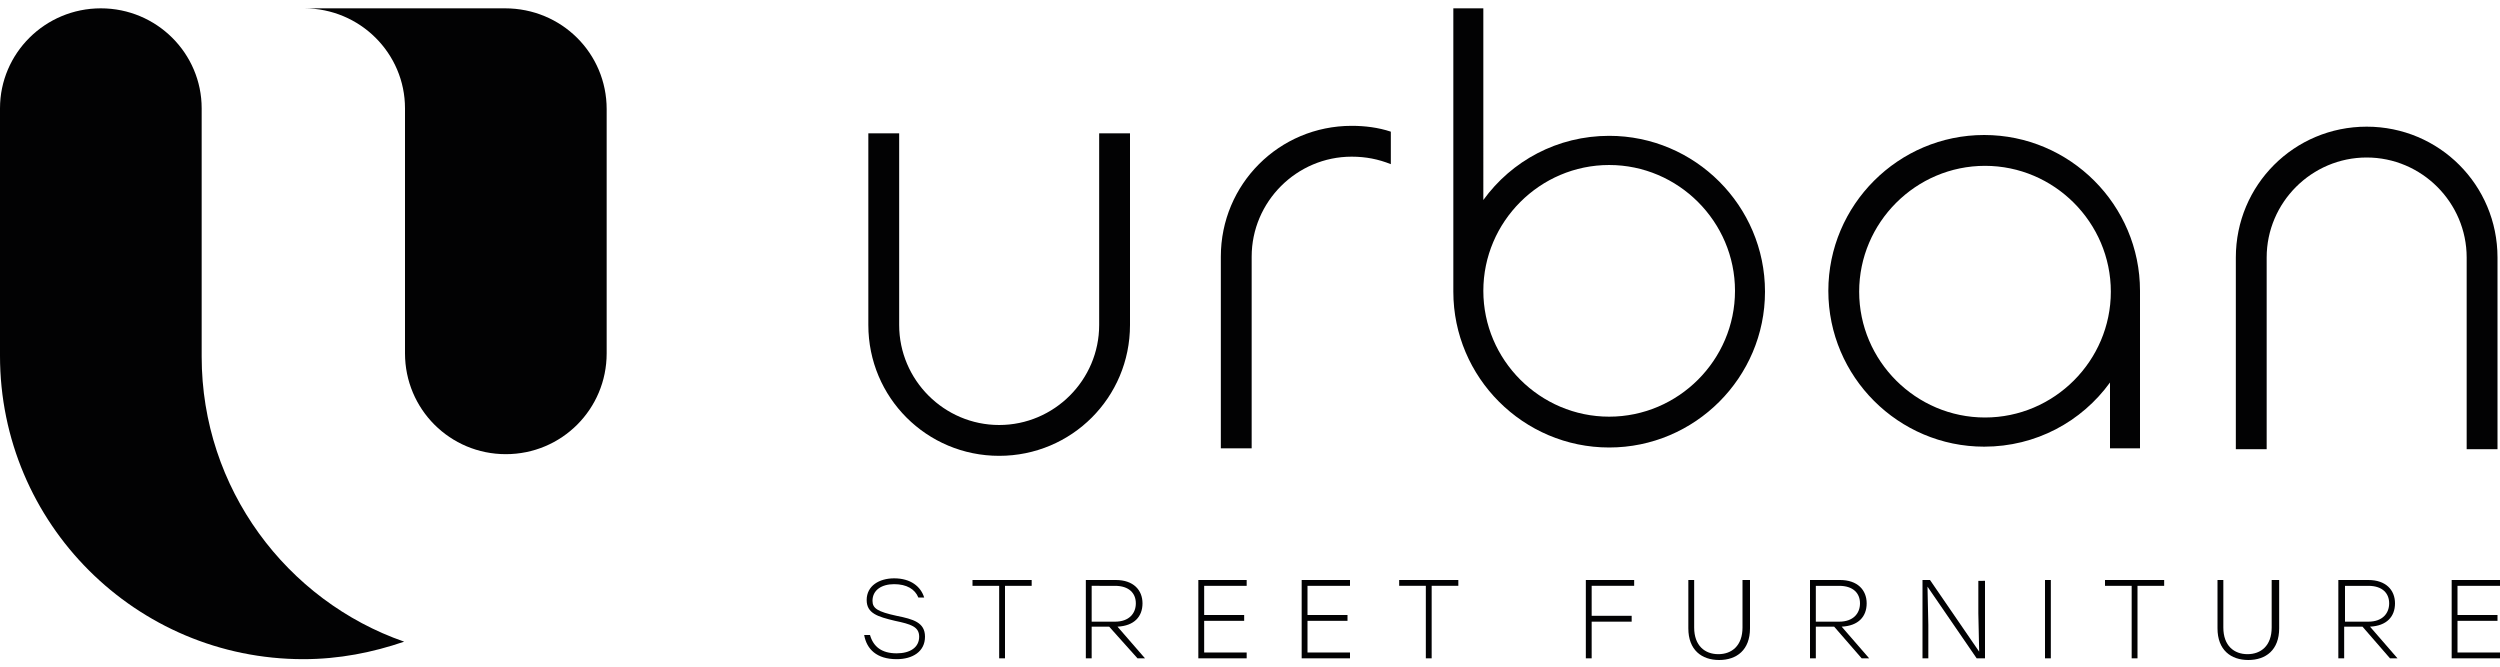 <?xml version="1.0" encoding="utf-8"?>
<!-- Generator: Adobe Illustrator 22.1.0, SVG Export Plug-In . SVG Version: 6.00 Build 0)  -->
<svg version="1.1" id="Layer_1" xmlns="http://www.w3.org/2000/svg" xmlns:xlink="http://www.w3.org/1999/xlink" x="0px" y="0px"
	 viewBox="0 0 300 80" style="enable-background:new 0 0 300 80;" xml:space="preserve">
<style type="text/css">
	.st0{fill:#020203;}
	.st1{fill:none;}
</style>
<g>
	<g>
		<g>
			<path class="st0" d="M111,76.4c0,1.8-1.5,2.7-3.4,2.7c-2.4,0-3.6-1.2-3.9-2.9h0.7c0.4,1.4,1.4,2.2,3.2,2.2c1.6,0,2.7-0.7,2.7-2
				c0-1.2-1-1.5-2.9-1.9c-2.1-0.5-3.4-0.9-3.4-2.5c0-1.7,1.5-2.6,3.3-2.6c2,0,3.2,1,3.6,2.3h-0.7c-0.4-1-1.4-1.6-2.9-1.6
				c-1.5,0-2.6,0.7-2.6,2c0,0.9,0.6,1.3,2.9,1.8C109.6,74.3,111,74.7,111,76.4z"/>
			<path class="st0" d="M123.8,70.3h-3.2V79h-0.7v-8.7h-3.2v-0.7h7.1V70.3z"/>
			<path class="st0" d="M133.1,75.2H131V79h-0.7v-9.4h3.6c2.1,0,3.2,1.2,3.2,2.8c0,1.6-1,2.7-3,2.8l3.3,3.8h-0.9L133.1,75.2z
				 M131,74.6h2.8c1.7,0,2.5-1,2.5-2.2c0-1.2-0.8-2.1-2.5-2.1H131V74.6z"/>
			<path class="st0" d="M144.5,70.3v3.5h4.8v0.7h-4.8v3.8h5.1V79h-5.8v-9.4h5.8v0.7H144.5z"/>
			<path class="st0" d="M156.9,70.3v3.5h4.8v0.7h-4.8v3.8h5.1V79h-5.8v-9.4h5.8v0.7H156.9z"/>
			<path class="st0" d="M175,70.3h-3.2V79h-0.7v-8.7h-3.2v-0.7h7.1V70.3z"/>
			<path class="st0" d="M191,70.3v3.6h4.8v0.7H191V79h-0.7v-9.4h5.8v0.7H191z"/>
			<path class="st0" d="M210,69.6v5.8c0,2.6-1.6,3.8-3.7,3.8c-2.1,0-3.7-1.2-3.7-3.8v-5.8h0.7v5.7c0,2.2,1.3,3.2,2.9,3.2
				c1.6,0,2.9-1,2.9-3.2v-5.7H210z"/>
			<path class="st0" d="M220.1,75.2h-2.2V79h-0.7v-9.4h3.6c2.1,0,3.2,1.2,3.2,2.8c0,1.6-1,2.7-3,2.8l3.3,3.8h-0.9L220.1,75.2z
				 M217.9,74.6h2.8c1.7,0,2.5-1,2.5-2.2c0-1.2-0.8-2.1-2.5-2.1h-2.8V74.6z"/>
			<path class="st0" d="M238.2,69.6V79h-1l-5.9-8.6l0.1,4.6V79h-0.7v-9.4h0.9l5.9,8.6l-0.1-4.6v-3.9H238.2z"/>
			<path class="st0" d="M245.4,69.6h0.7V79h-0.7V69.6z"/>
			<path class="st0" d="M259.7,70.3h-3.2V79h-0.7v-8.7h-3.2v-0.7h7.1V70.3z"/>
			<path class="st0" d="M273.5,69.6v5.8c0,2.6-1.6,3.8-3.7,3.8c-2.1,0-3.7-1.2-3.7-3.8v-5.8h0.7v5.7c0,2.2,1.3,3.2,2.9,3.2
				c1.6,0,2.9-1,2.9-3.2v-5.7H273.5z"/>
			<path class="st0" d="M283.5,75.2h-2.2V79h-0.7v-9.4h3.6c2.1,0,3.2,1.2,3.2,2.8c0,1.6-1,2.7-3,2.8l3.3,3.8h-0.9L283.5,75.2z
				 M281.4,74.6h2.8c1.7,0,2.5-1,2.5-2.2c0-1.2-0.8-2.1-2.5-2.1h-2.8V74.6z"/>
			<path class="st0" d="M294.9,70.3v3.5h4.8v0.7h-4.8v3.8h5.1V79h-5.8v-9.4h5.8v0.7H294.9z"/>
		</g>
		<g>
			<path class="st0" d="M131.9,16v23c0,6.6-5.4,12-12,12c-6.6,0-12-5.4-12-12V16h-3.7v23c0,8.7,7,15.7,15.7,15.7s15.7-7,15.7-15.7
				V16H131.9z"/>
			<path class="st0" d="M272,53.9v-23c0-6.6,5.4-12,12-12c6.6,0,12,5.4,12,12v23h3.7v-23c0-8.7-7-15.7-15.7-15.7
				c-8.7,0-15.7,7-15.7,15.7v23H272z"/>
			<g>
				<circle class="st1" cx="238.2" cy="34.9" r="15.1"/>
				<path class="st0" d="M256.8,34.9c0-10.3-8.4-18.7-18.7-18.7c-10.3,0-18.7,8.4-18.7,18.7s8.4,18.7,18.7,18.7
					c6.2,0,11.7-3,15.1-7.7v7.9h3.6L256.8,34.9L256.8,34.9z M238.2,50.1c-8.3,0-15.1-6.8-15.1-15.1s6.8-15.1,15.1-15.1
					s15.1,6.8,15.1,15.1S246.5,50.1,238.2,50.1z"/>
			</g>
			<path class="st0" d="M166.9,15.8c-1.5-0.5-3.1-0.7-4.7-0.7c-8.7,0-15.7,7-15.7,15.7v23h3.7v-23c0-6.6,5.4-12,12-12
				c1.7,0,3.2,0.3,4.7,0.9V15.8z"/>
			<g>
				<circle class="st1" cx="193.1" cy="34.9" r="15.1"/>
				<path class="st0" d="M193.1,16.3c-6.2,0-11.7,3-15.1,7.7V1h-3.6v34c0,10.3,8.4,18.7,18.7,18.7c10.3,0,18.7-8.4,18.7-18.7
					S203.4,16.3,193.1,16.3z M193.1,50c-8.3,0-15.1-6.8-15.1-15.1s6.8-15.1,15.1-15.1s15.1,6.8,15.1,15.1S201.4,50,193.1,50z"/>
			</g>
		</g>
	</g>
	<g>
		<path class="st0" d="M24.2,42.8v-0.2c0-0.1,0-0.2,0-0.3V13C24.2,6.4,18.8,1,12.1,1h0C5.4,1,0,6.4,0,13v29.7
			c0,20.1,16.3,36.4,36.4,36.4h0c4.3,0,8.3-0.8,12.1-2.1C34.4,72.1,24.2,58.6,24.2,42.8z"/>
		<path class="st0" d="M36.5,1C43.2,1,48.6,6.4,48.6,13v29.4c0,6.7,5.4,12.1,12.1,12.1h0c6.7,0,12.1-5.4,12.1-12.1V13.1
			C72.8,6.4,67.4,1,60.6,1H36.5z"/>
	</g>
</g>
</svg>
